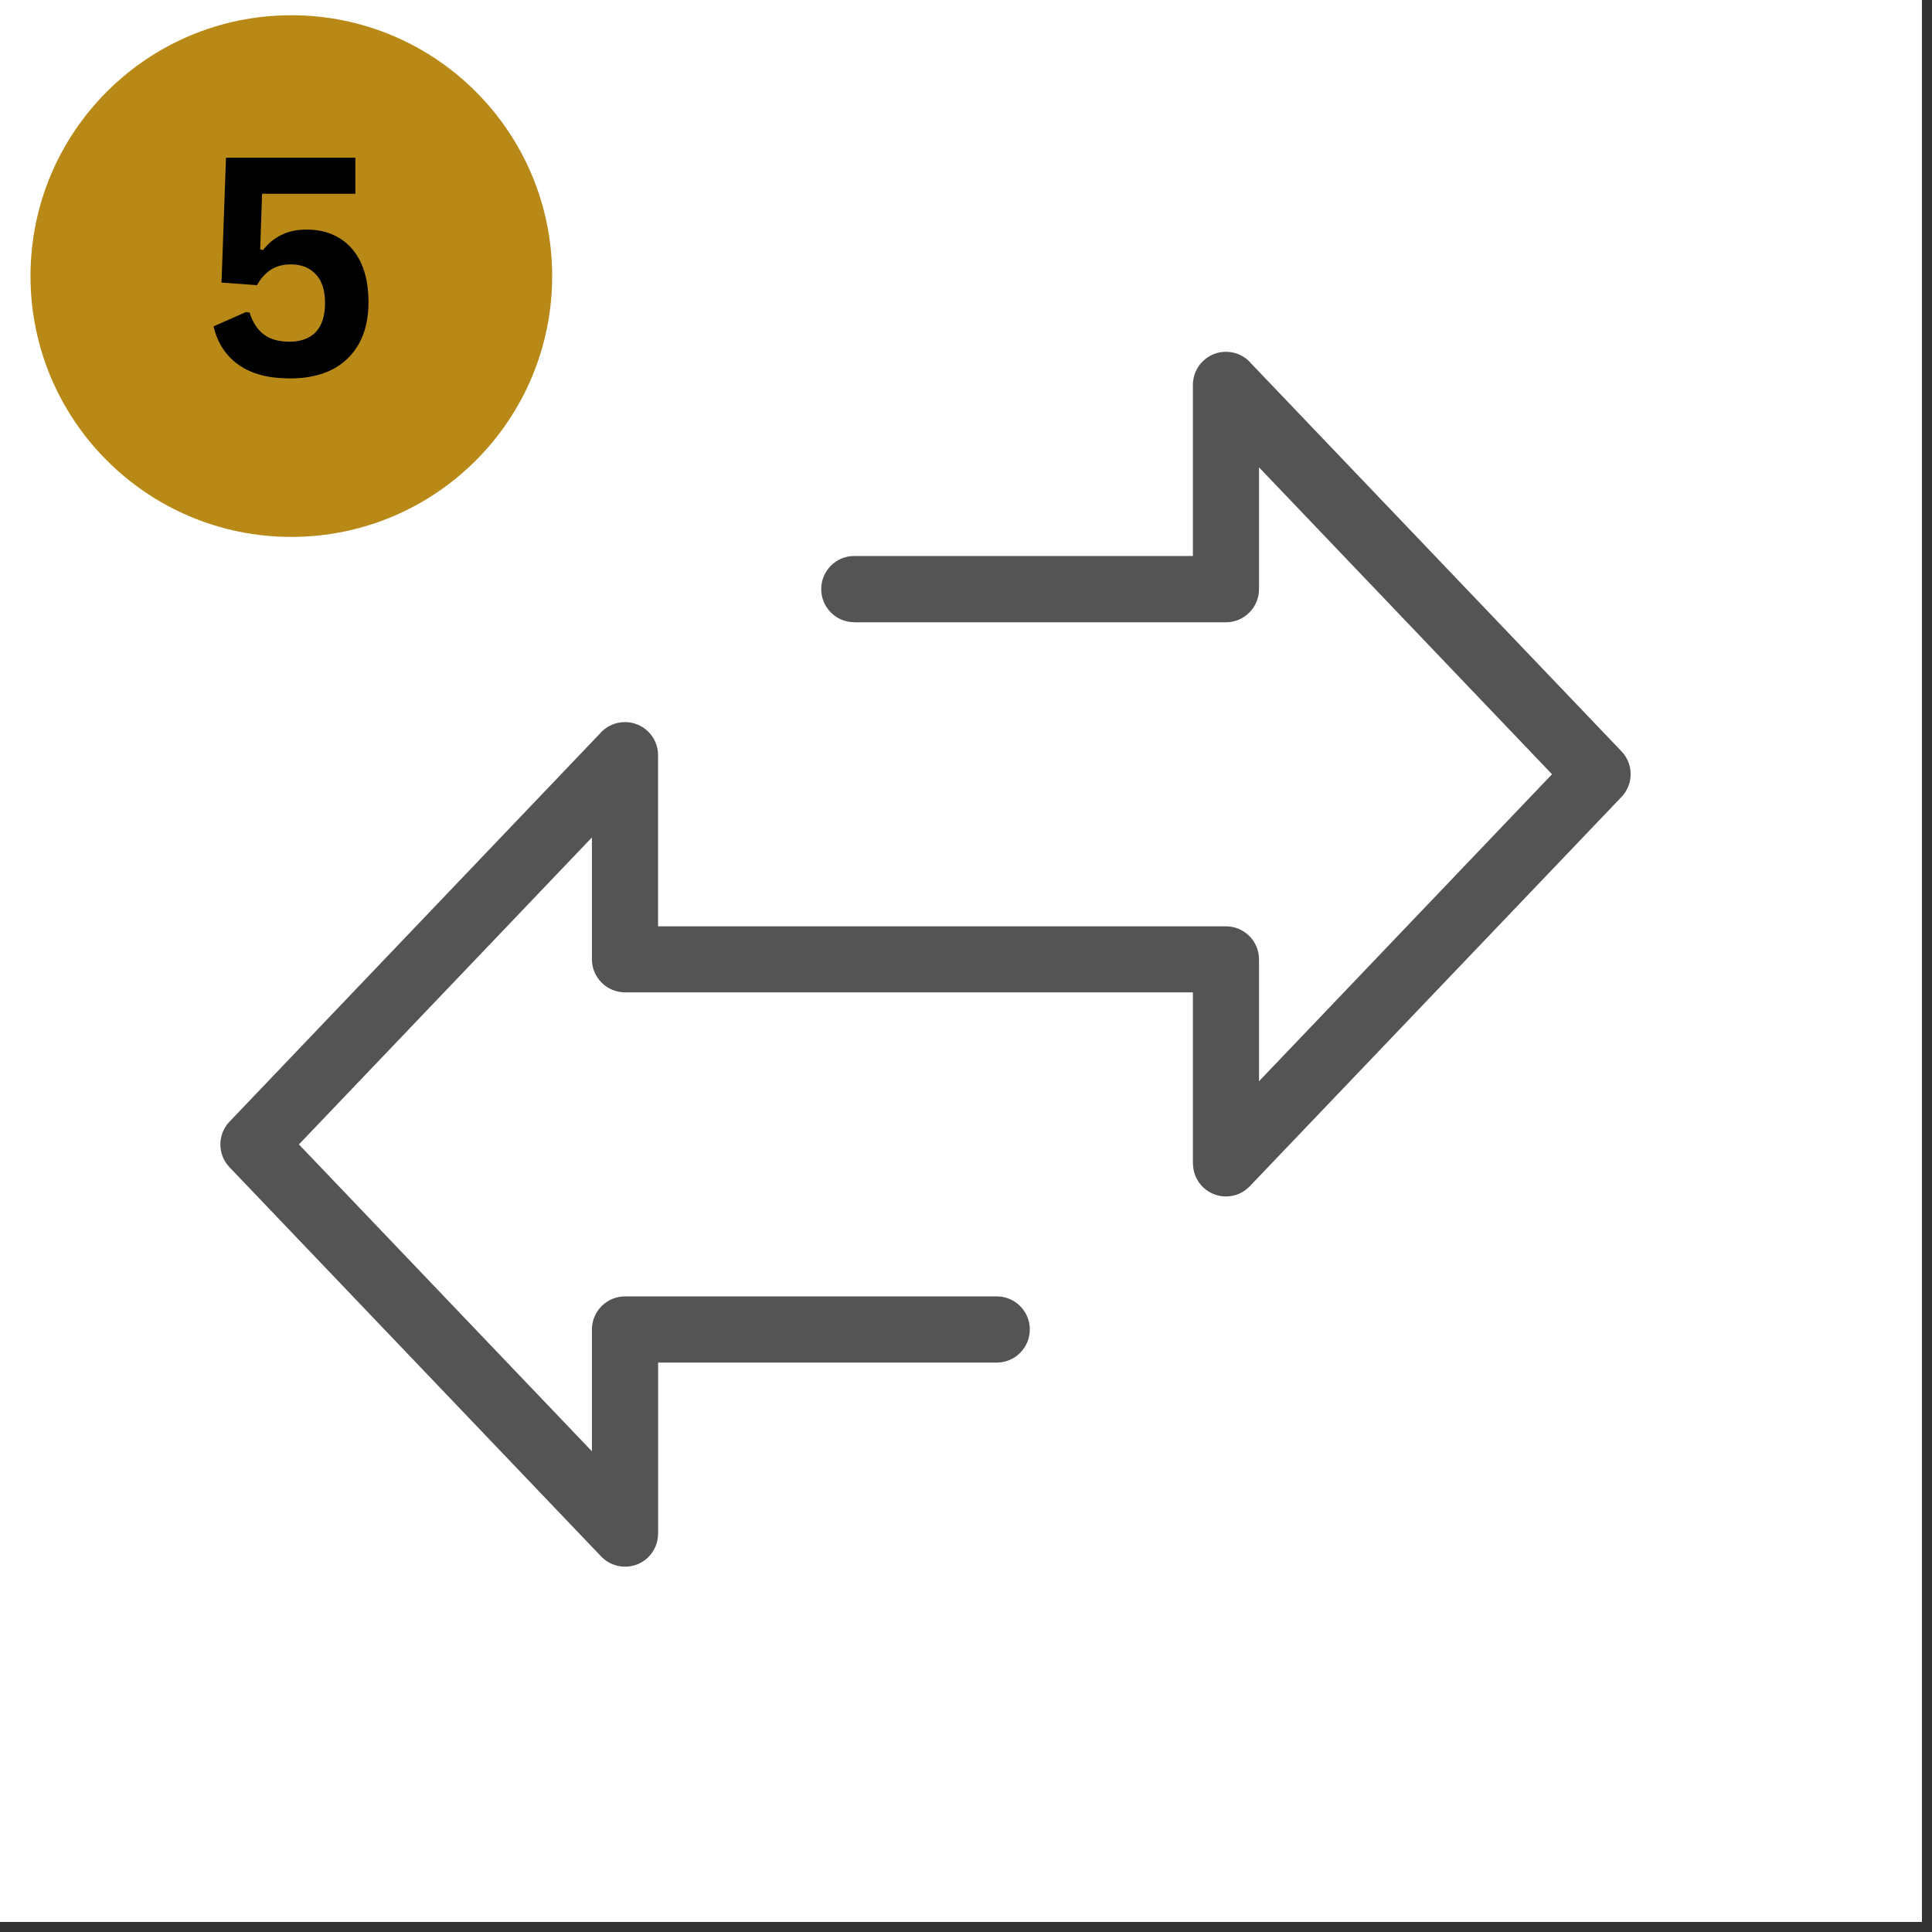 <svg xmlns="http://www.w3.org/2000/svg" xmlns:xlink="http://www.w3.org/1999/xlink" width="126" zoomAndPan="magnify" viewBox="0 0 94.5 94.5" height="126" preserveAspectRatio="xMidYMid meet" version="1.0"><rect x="0" y="0" width="94.5" height="94.5" fill="#333333" stroke="none"/><defs><g/><clipPath id="6b4aacb798"><path d="M 0 0 L 94.004 0 L 94.004 94.004 L 0 94.004 Z M 0 0 " clip-rule="nonzero"/></clipPath><clipPath id="70b74ecfde"><path d="M 10.617 17.199 L 80 17.199 L 80 76.883 L 10.617 76.883 Z M 10.617 17.199 " clip-rule="nonzero"/></clipPath><clipPath id="62302c3d94"><path d="M 1.492 0.746 L 27.008 0.746 L 27.008 26.262 L 1.492 26.262 Z M 1.492 0.746 " clip-rule="nonzero"/></clipPath><clipPath id="1f1cde05e7"><path d="M 14.25 0.746 C 7.203 0.746 1.492 6.457 1.492 13.504 C 1.492 20.551 7.203 26.262 14.25 26.262 C 21.297 26.262 27.008 20.551 27.008 13.504 C 27.008 6.457 21.297 0.746 14.25 0.746 Z M 14.25 0.746 " clip-rule="nonzero"/></clipPath></defs><g clip-path="url(#6b4aacb798)"><path fill="#ffffff" d="M 0 0 L 94.004 0 L 94.004 94.004 L 0 94.004 Z M 0 0 " fill-opacity="1" fill-rule="nonzero"/><path fill="#ffffff" d="M 0 0 L 94.004 0 L 94.004 94.004 L 0 94.004 Z M 0 0 " fill-opacity="1" fill-rule="nonzero"/></g><g clip-path="url(#70b74ecfde)"><path fill="#545454" d="M 41.785 30.434 C 40.891 30.434 40.168 29.707 40.168 28.816 C 40.168 27.922 40.891 27.195 41.785 27.195 L 58.348 27.195 L 58.348 18.824 C 58.348 17.934 59.074 17.207 59.965 17.207 C 60.469 17.207 60.918 17.434 61.211 17.793 L 79.316 36.754 C 79.91 37.379 79.906 38.359 79.316 38.977 L 61.133 58.02 C 60.52 58.668 59.5 58.691 58.852 58.078 C 58.52 57.762 58.352 57.336 58.352 56.91 L 58.348 56.91 L 58.348 48.539 L 30.574 48.539 C 29.68 48.539 28.953 47.816 28.953 46.922 L 28.953 40.961 L 14.621 55.977 L 28.953 70.988 L 28.953 65.027 C 28.953 64.137 29.68 63.41 30.574 63.41 L 48.754 63.41 C 49.648 63.41 50.371 64.137 50.371 65.027 C 50.371 65.922 49.648 66.648 48.754 66.648 L 32.191 66.648 L 32.191 75.02 L 32.188 75.02 C 32.188 75.445 32.02 75.867 31.688 76.188 C 31.039 76.801 30.02 76.773 29.406 76.133 L 11.223 57.09 C 10.633 56.469 10.629 55.488 11.223 54.867 L 29.324 35.902 C 29.621 35.547 30.066 35.32 30.57 35.32 C 31.461 35.32 32.188 36.043 32.188 36.938 L 32.188 45.309 L 59.965 45.309 C 60.855 45.309 61.582 46.031 61.582 46.926 L 61.582 52.887 L 75.914 37.871 L 61.582 22.859 L 61.582 28.816 C 61.582 29.711 60.855 30.438 59.965 30.438 L 41.781 30.438 Z M 41.785 30.434 " fill-opacity="1" fill-rule="nonzero"/></g><g clip-path="url(#62302c3d94)"><g clip-path="url(#1f1cde05e7)"><path fill="#b88917" d="M 1.492 0.746 L 27.008 0.746 L 27.008 26.262 L 1.492 26.262 Z M 1.492 0.746 " fill-opacity="1" fill-rule="nonzero"/></g></g><g fill="#000000" fill-opacity="1"><g transform="translate(9.757, 18.354)"><g><path d="M 4.438 0.156 C 3.375 0.156 2.531 -0.066 1.906 -0.516 C 1.281 -0.961 0.875 -1.586 0.688 -2.391 L 2.281 -3.094 L 2.453 -3.062 C 2.598 -2.594 2.828 -2.238 3.141 -2 C 3.453 -1.758 3.875 -1.641 4.406 -1.641 C 4.957 -1.641 5.383 -1.797 5.688 -2.109 C 5.988 -2.43 6.141 -2.906 6.141 -3.531 C 6.141 -4.156 5.988 -4.625 5.688 -4.938 C 5.395 -5.258 4.988 -5.422 4.469 -5.422 C 4.082 -5.422 3.754 -5.332 3.484 -5.156 C 3.223 -4.988 3 -4.738 2.812 -4.406 L 1.078 -4.531 L 1.297 -10.641 L 7.625 -10.641 L 7.625 -8.875 L 3.062 -8.875 L 2.969 -6.156 L 3.109 -6.125 C 3.359 -6.445 3.656 -6.691 4 -6.859 C 4.344 -7.035 4.758 -7.125 5.25 -7.125 C 5.852 -7.125 6.379 -6.988 6.828 -6.719 C 7.285 -6.445 7.641 -6.047 7.891 -5.516 C 8.141 -4.984 8.266 -4.332 8.266 -3.562 C 8.266 -2.781 8.113 -2.113 7.812 -1.562 C 7.508 -1.008 7.07 -0.582 6.5 -0.281 C 5.926 0.008 5.238 0.156 4.438 0.156 Z M 4.438 0.156 "/></g></g></g></svg>